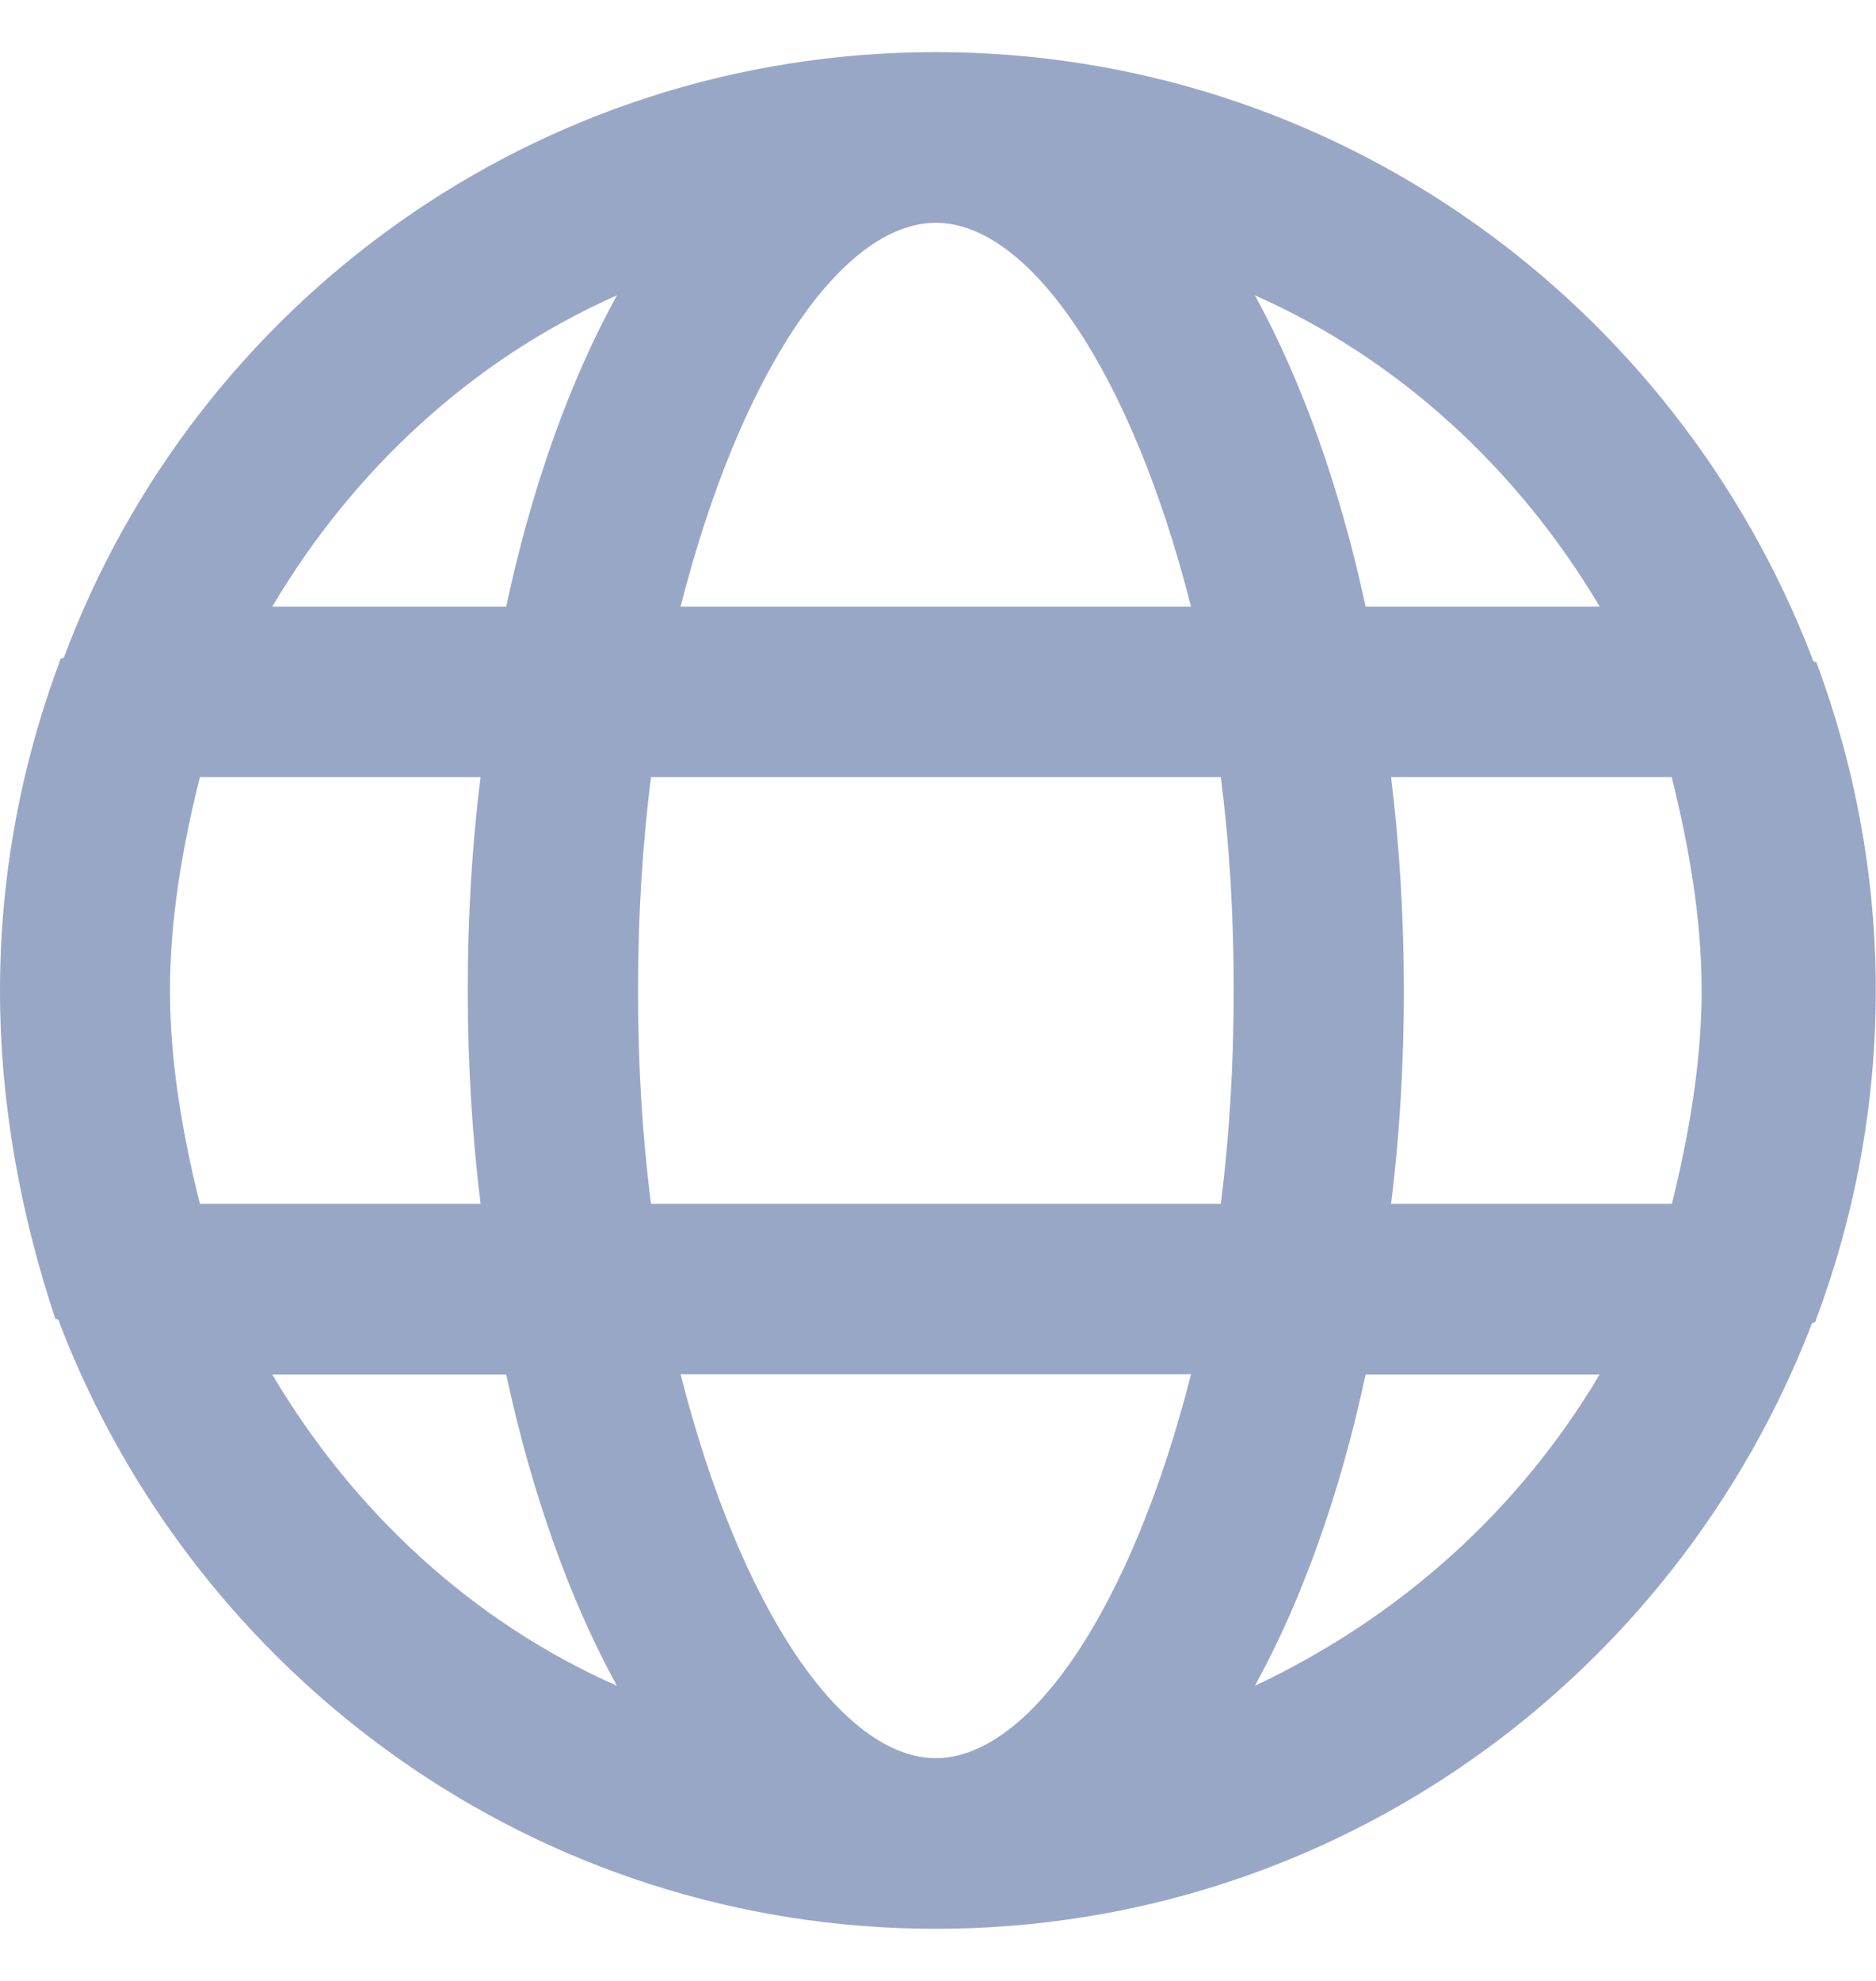 <svg width="18" height="19" viewBox="0 0 18 19" fill="none" xmlns="http://www.w3.org/2000/svg">
<g clip-path="url(#clip0_223_13)">
<path d="M8.979 18.5C5.142 18.5 1.877 16.087 0.571 12.69C0.571 12.69 0.571 12.65 0.531 12.65C0.204 11.667 0 10.604 0 9.5C0 8.396 0.204 7.333 0.571 6.35C0.571 6.35 0.571 6.31 0.612 6.31C1.877 2.913 5.143 0.5 8.979 0.5C12.816 0.5 16.081 2.913 17.387 6.31C17.387 6.31 17.387 6.35 17.427 6.35C17.794 7.333 17.998 8.396 17.998 9.5C17.998 10.604 17.794 11.669 17.427 12.65C17.427 12.65 17.427 12.69 17.387 12.69C16.082 16.087 12.816 18.5 8.979 18.5ZM1.918 7.454C1.754 8.108 1.631 8.804 1.631 9.5C1.631 10.196 1.754 10.89 1.918 11.546H4.611C4.53 10.892 4.488 10.196 4.488 9.5C4.488 8.804 4.528 8.11 4.611 7.454H1.918ZM5.919 2.833C4.532 3.446 3.387 4.51 2.612 5.819H4.857C5.101 4.673 5.469 3.65 5.919 2.833ZM6.246 7.454C6.165 8.108 6.122 8.763 6.122 9.5C6.122 10.236 6.163 10.89 6.246 11.546H11.714C11.795 10.892 11.837 10.236 11.837 9.5C11.837 8.763 11.797 8.11 11.714 7.454H6.246ZM8.979 2.137C8.081 2.137 7.102 3.569 6.53 5.819H11.428C10.856 3.567 9.877 2.137 8.979 2.137ZM13.103 13.183C12.858 14.329 12.491 15.35 12.041 16.169C13.428 15.515 14.572 14.492 15.348 13.183H13.103ZM15.348 5.817C14.572 4.51 13.428 3.446 12.041 2.833C12.489 3.65 12.857 4.673 13.103 5.819H15.348V5.817ZM16.327 9.5C16.327 8.804 16.203 8.11 16.04 7.454H13.347C13.428 8.108 13.47 8.804 13.47 9.5C13.47 10.196 13.43 10.89 13.347 11.546H16.042C16.203 10.89 16.327 10.196 16.327 9.5ZM8.979 16.863C9.877 16.863 10.856 15.431 11.428 13.181H6.53C7.102 15.433 8.082 16.863 8.979 16.863ZM2.612 13.183C3.387 14.492 4.53 15.556 5.919 16.169C5.47 15.352 5.103 14.329 4.857 13.183H2.612Z" fill="#99A7C7"/>
</g>
<defs>
<clipPath id="clip0_223_13">
<rect width="18" height="18" fill="white" transform="translate(0 0.5)"/>
</clipPath>
</defs>
</svg>
